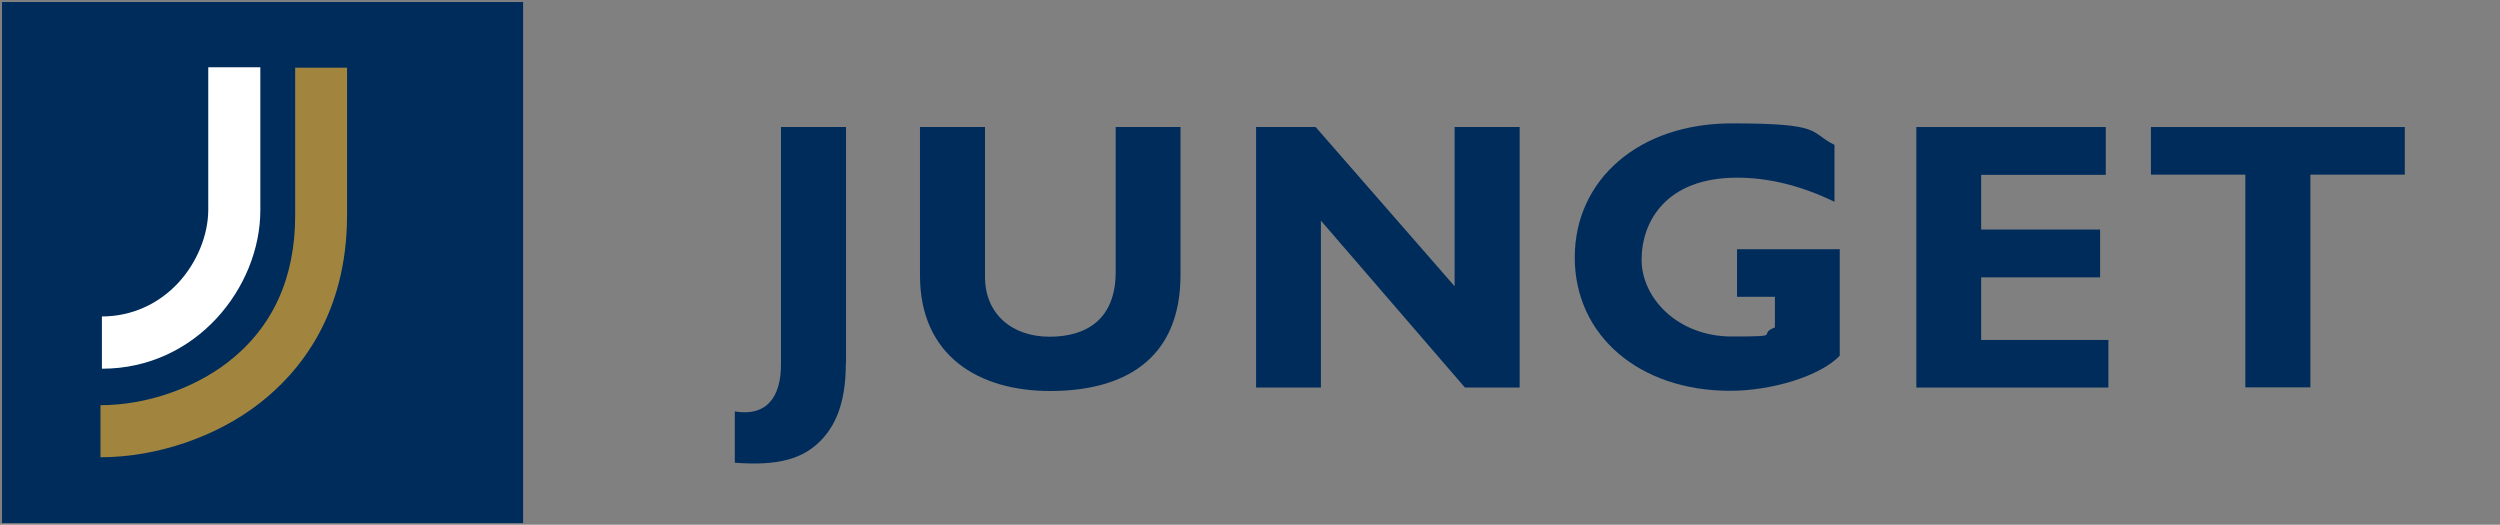 <?xml version="1.0" encoding="UTF-8"?>
<svg id="Layer_1" xmlns="http://www.w3.org/2000/svg" version="1.1" viewBox="0 0 1234 259">
  <rect x="0" y="0" width="1234" height="259" fill="#808080" stroke="none"/>
  <!-- Generator: Adobe Illustrator 29.1.0, SVG Export Plug-In . SVG Version: 2.1.0 Build 142)  -->
  <defs>
    <style>
      .st0 {
        fill: #002c5c;
      }

      .st1 {
        fill: #fff;
      }

      .st2 {
        fill: #a1853e;
      }
    </style>
  </defs>
  <rect class="st0" x="1" y="1" width="257.2" height="257.2"/>
  <path class="st1" d="M88.1,139.5c-10,10.8-23.4,16.7-37.8,16.7v25.8c46.8,0,78.2-40.4,78.2-78.2V33.2h-25.7v70.6c-.1,12.4-5.6,25.8-14.7,35.7Z"/>
  <path class="st2" d="M145.7,33.4v72.9c0,31-11.1,55.3-33.1,72.4-17.2,13.3-40.8,21.3-63,21.3v25.7c27.7,0,57.2-10,78.7-26.8,19.6-15.3,43-43.7,43-92.7V33.4h-25.6Z"/>
  <path class="st0" d="M417.5,179.4c0,15.5-3.2,28.9-12.6,38.3-8.5,8.5-20.2,12.4-42.2,10.7v-25.3c15.8,2.6,22.8-7.2,22.8-23.2V62.7h32.1v116.7h0Z"/>
  <path class="st0" d="M582.7,62.7v73c0,42.6-29,57.3-64.3,57.3s-64.3-17.3-64.3-57.1V62.7h32.1v73.9c0,18.5,13.4,29.6,31.9,29.6s32.6-8.9,32.6-31.9V62.7h32Z"/>
  <path class="st0" d="M750.1,191.3h-27l-71.1-82.4v82.4h-32V62.7h29.4l68.6,78.6V62.7h32.1v128.6Z"/>
  <path class="st0" d="M905.5,99.6c-16.4-7.9-32.2-11.9-48.1-11.9-34.9,0-47.1,21.5-47.1,40.5s17.9,37.9,44.5,37.9,11.9-.8,21.3-4.5v-15.1h-18.7v-23.5h50.7v52.6c-9.6,10-33.4,17.3-54.1,17.3-44.9,0-76.7-27.3-76.7-65.8s31.7-66.2,77.5-66.2,37.9,4.3,50.7,10.6v28.1h0Z"/>
  <path class="st0" d="M1040.7,191.3h-94.8V62.7h93.5v23.6h-61.5v27h58.7v23.6h-58.7v30.9h62.8v23.5h0Z"/>
  <path class="st0" d="M1187,86.2h-46.6v105h-32.1v-105h-46.6v-23.5h125.3v23.5Z"/>
  <g>
    <path class="st0" d="M1278.8,91.3h-14.6l6.9-18.4,7.7,18.4ZM1277.9,61.6h-13.7l-19.1,47.3h12.5l3.5-9.4h21.2l3.9,9.4h12.7l-21-47.3Z"/>
    <path class="st0" d="M1314.3,61h7.2l-11.9,48.6h-7l11.7-48.6Z"/>
    <path class="st0" d="M1362.9,73.9c-6.9-3.1-11-4.2-15-4.2s-6.9,1.5-6.9,3.9c0,7.1,24.1,5.1,24.1,21.6s-7.6,14.4-18.2,14.4-12.4-2.1-17.1-4.6v-10.2c6.8,4.5,11,6.1,16.2,6.1s6.9-1.6,6.9-4.4c0-7.8-24.1-4.9-24.1-21.9s7.1-13.6,18-13.6,10.1,1.1,16,3.7v9.2h0Z"/>
  </g>
</svg>